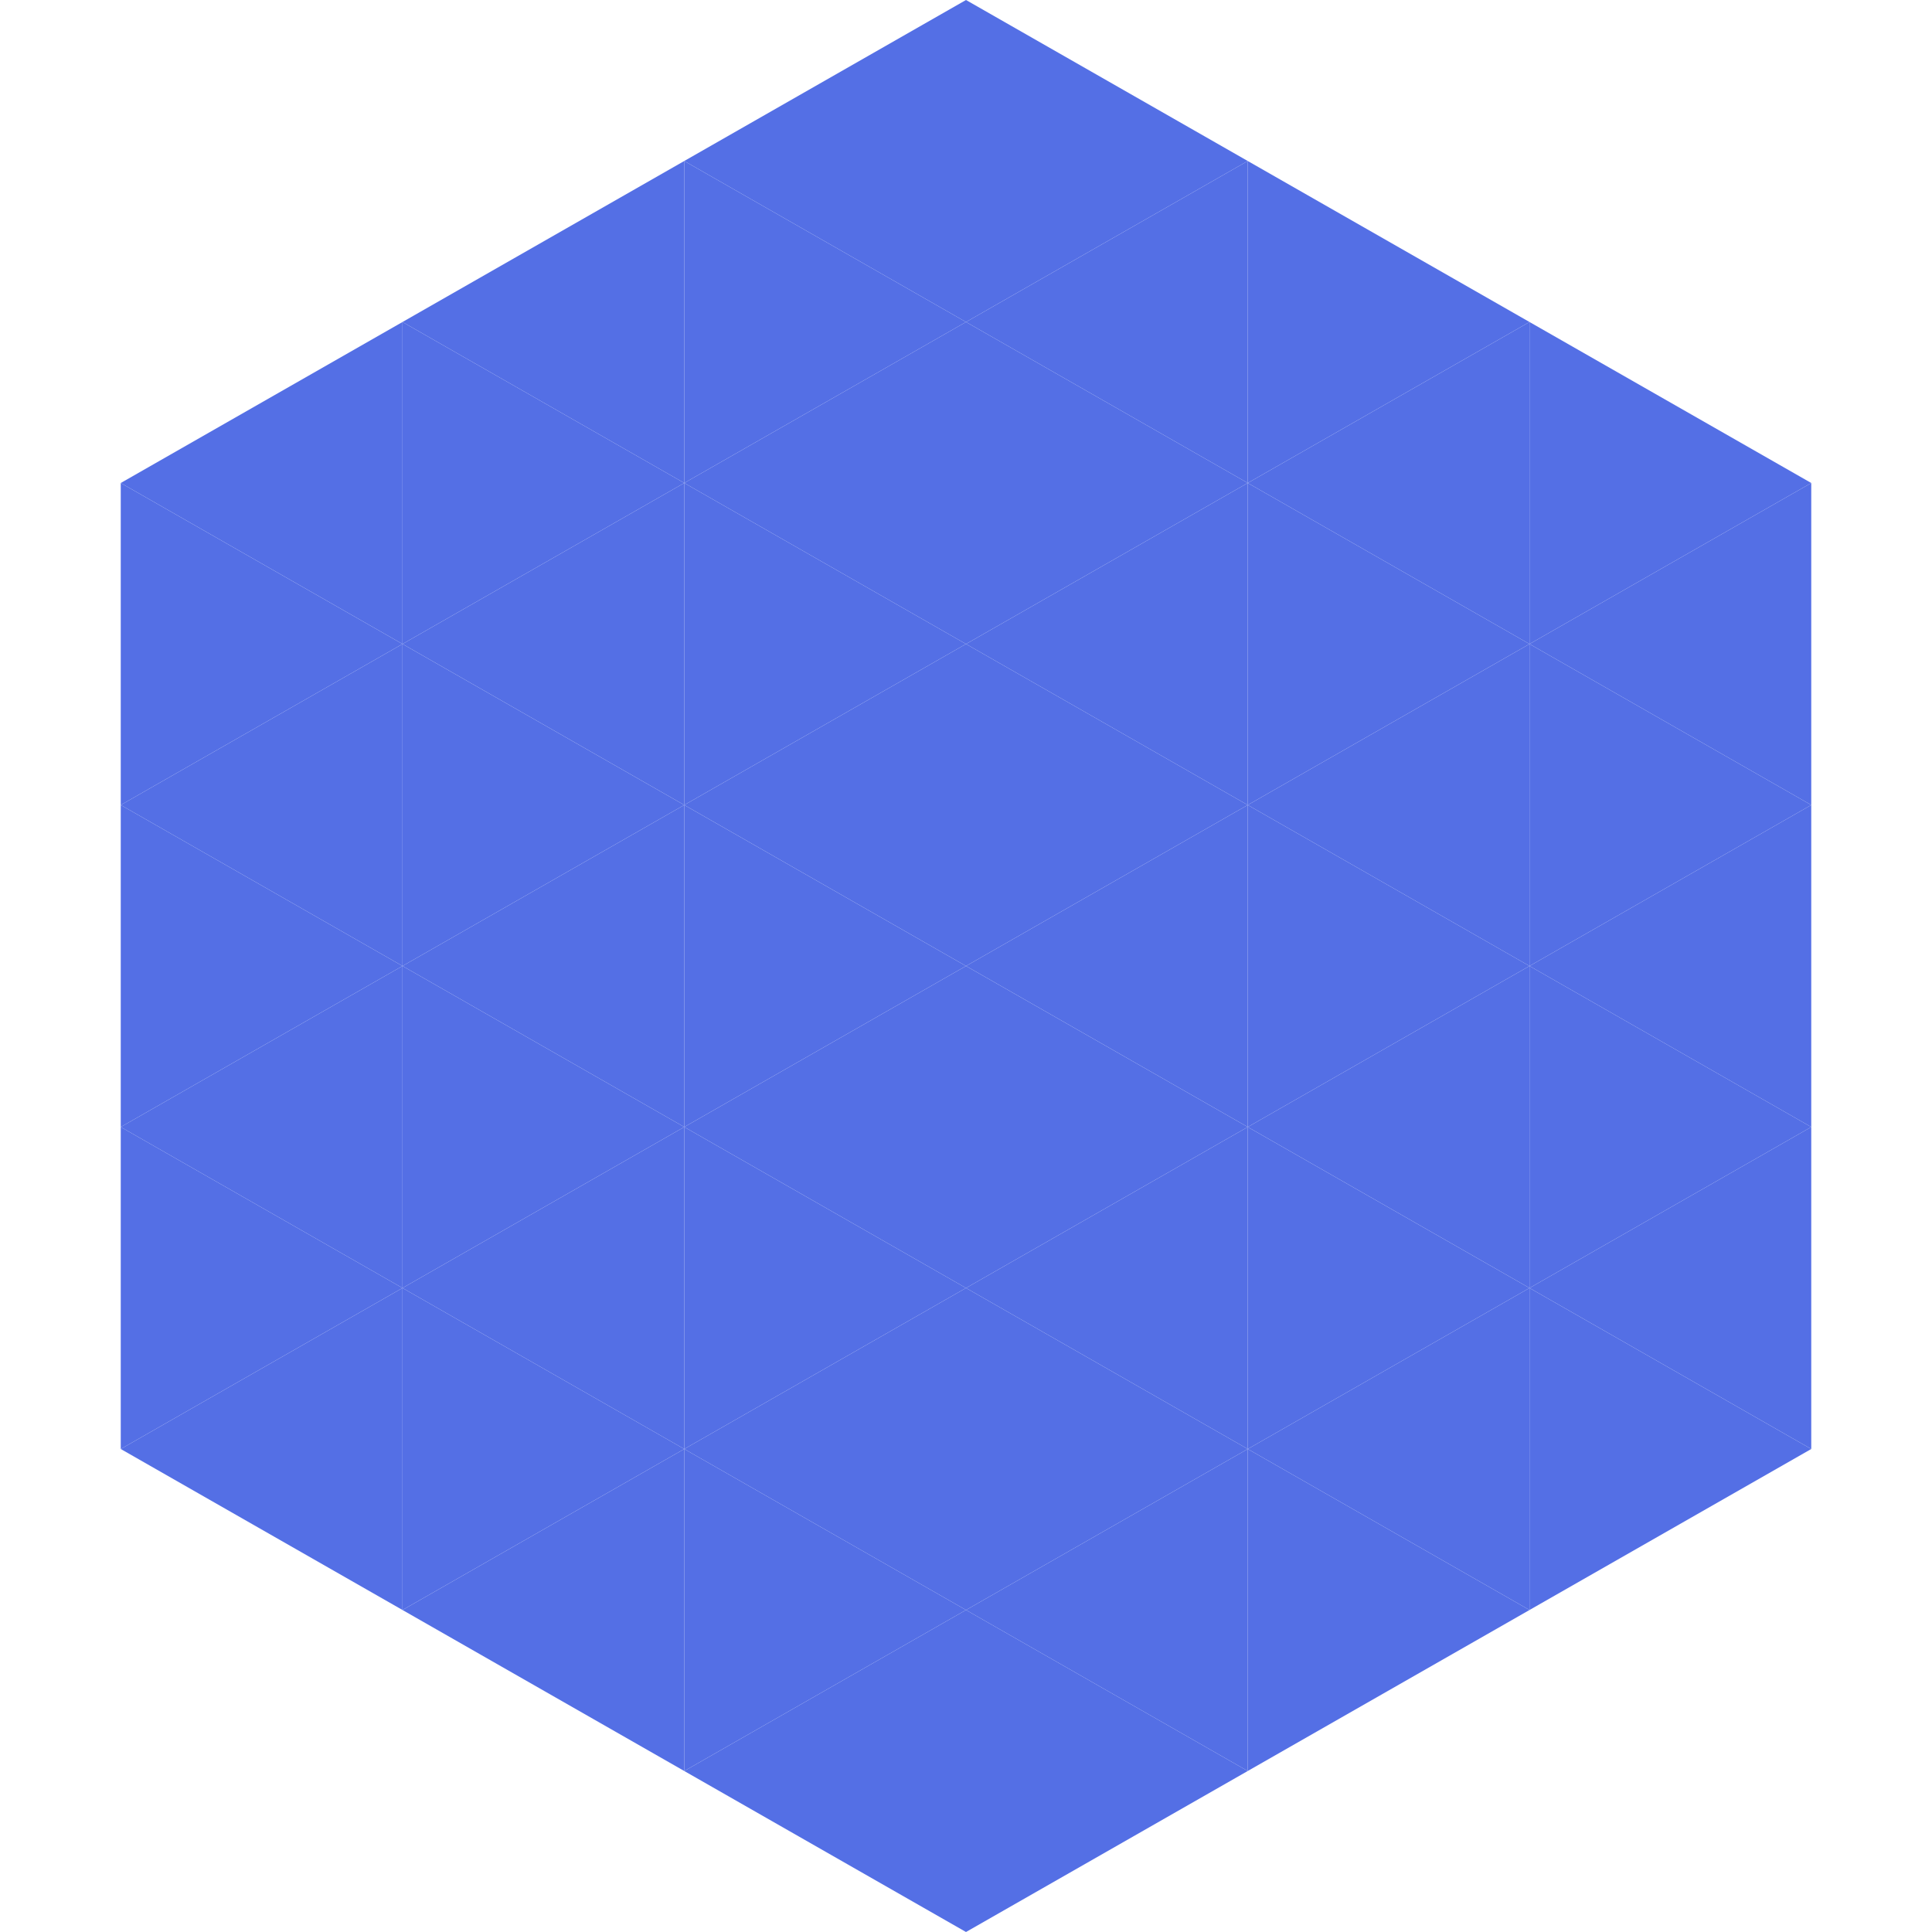 <?xml version="1.0"?>
<!-- Generated by SVGo -->
<svg width="240" height="240"
     xmlns="http://www.w3.org/2000/svg"
     xmlns:xlink="http://www.w3.org/1999/xlink">
<polygon points="50,40 15,60 50,80" style="fill:rgb(84,111,229)" />
<polygon points="190,40 225,60 190,80" style="fill:rgb(84,111,229)" />
<polygon points="15,60 50,80 15,100" style="fill:rgb(84,111,229)" />
<polygon points="225,60 190,80 225,100" style="fill:rgb(84,111,229)" />
<polygon points="50,80 15,100 50,120" style="fill:rgb(84,111,229)" />
<polygon points="190,80 225,100 190,120" style="fill:rgb(84,111,229)" />
<polygon points="15,100 50,120 15,140" style="fill:rgb(84,111,229)" />
<polygon points="225,100 190,120 225,140" style="fill:rgb(84,111,229)" />
<polygon points="50,120 15,140 50,160" style="fill:rgb(84,111,229)" />
<polygon points="190,120 225,140 190,160" style="fill:rgb(84,111,229)" />
<polygon points="15,140 50,160 15,180" style="fill:rgb(84,111,229)" />
<polygon points="225,140 190,160 225,180" style="fill:rgb(84,111,229)" />
<polygon points="50,160 15,180 50,200" style="fill:rgb(84,111,229)" />
<polygon points="190,160 225,180 190,200" style="fill:rgb(84,111,229)" />
<polygon points="15,180 50,200 15,220" style="fill:rgb(255,255,255); fill-opacity:0" />
<polygon points="225,180 190,200 225,220" style="fill:rgb(255,255,255); fill-opacity:0" />
<polygon points="50,0 85,20 50,40" style="fill:rgb(255,255,255); fill-opacity:0" />
<polygon points="190,0 155,20 190,40" style="fill:rgb(255,255,255); fill-opacity:0" />
<polygon points="85,20 50,40 85,60" style="fill:rgb(84,111,229)" />
<polygon points="155,20 190,40 155,60" style="fill:rgb(84,111,229)" />
<polygon points="50,40 85,60 50,80" style="fill:rgb(84,111,229)" />
<polygon points="190,40 155,60 190,80" style="fill:rgb(84,111,229)" />
<polygon points="85,60 50,80 85,100" style="fill:rgb(84,111,229)" />
<polygon points="155,60 190,80 155,100" style="fill:rgb(84,111,229)" />
<polygon points="50,80 85,100 50,120" style="fill:rgb(84,111,229)" />
<polygon points="190,80 155,100 190,120" style="fill:rgb(84,111,229)" />
<polygon points="85,100 50,120 85,140" style="fill:rgb(84,111,229)" />
<polygon points="155,100 190,120 155,140" style="fill:rgb(84,111,229)" />
<polygon points="50,120 85,140 50,160" style="fill:rgb(84,111,229)" />
<polygon points="190,120 155,140 190,160" style="fill:rgb(84,111,229)" />
<polygon points="85,140 50,160 85,180" style="fill:rgb(84,111,229)" />
<polygon points="155,140 190,160 155,180" style="fill:rgb(84,111,229)" />
<polygon points="50,160 85,180 50,200" style="fill:rgb(84,111,229)" />
<polygon points="190,160 155,180 190,200" style="fill:rgb(84,111,229)" />
<polygon points="85,180 50,200 85,220" style="fill:rgb(84,111,229)" />
<polygon points="155,180 190,200 155,220" style="fill:rgb(84,111,229)" />
<polygon points="120,0 85,20 120,40" style="fill:rgb(84,111,229)" />
<polygon points="120,0 155,20 120,40" style="fill:rgb(84,111,229)" />
<polygon points="85,20 120,40 85,60" style="fill:rgb(84,111,229)" />
<polygon points="155,20 120,40 155,60" style="fill:rgb(84,111,229)" />
<polygon points="120,40 85,60 120,80" style="fill:rgb(84,111,229)" />
<polygon points="120,40 155,60 120,80" style="fill:rgb(84,111,229)" />
<polygon points="85,60 120,80 85,100" style="fill:rgb(84,111,229)" />
<polygon points="155,60 120,80 155,100" style="fill:rgb(84,111,229)" />
<polygon points="120,80 85,100 120,120" style="fill:rgb(84,111,229)" />
<polygon points="120,80 155,100 120,120" style="fill:rgb(84,111,229)" />
<polygon points="85,100 120,120 85,140" style="fill:rgb(84,111,229)" />
<polygon points="155,100 120,120 155,140" style="fill:rgb(84,111,229)" />
<polygon points="120,120 85,140 120,160" style="fill:rgb(84,111,229)" />
<polygon points="120,120 155,140 120,160" style="fill:rgb(84,111,229)" />
<polygon points="85,140 120,160 85,180" style="fill:rgb(84,111,229)" />
<polygon points="155,140 120,160 155,180" style="fill:rgb(84,111,229)" />
<polygon points="120,160 85,180 120,200" style="fill:rgb(84,111,229)" />
<polygon points="120,160 155,180 120,200" style="fill:rgb(84,111,229)" />
<polygon points="85,180 120,200 85,220" style="fill:rgb(84,111,229)" />
<polygon points="155,180 120,200 155,220" style="fill:rgb(84,111,229)" />
<polygon points="120,200 85,220 120,240" style="fill:rgb(84,111,229)" />
<polygon points="120,200 155,220 120,240" style="fill:rgb(84,111,229)" />
<polygon points="85,220 120,240 85,260" style="fill:rgb(255,255,255); fill-opacity:0" />
<polygon points="155,220 120,240 155,260" style="fill:rgb(255,255,255); fill-opacity:0" />
</svg>
